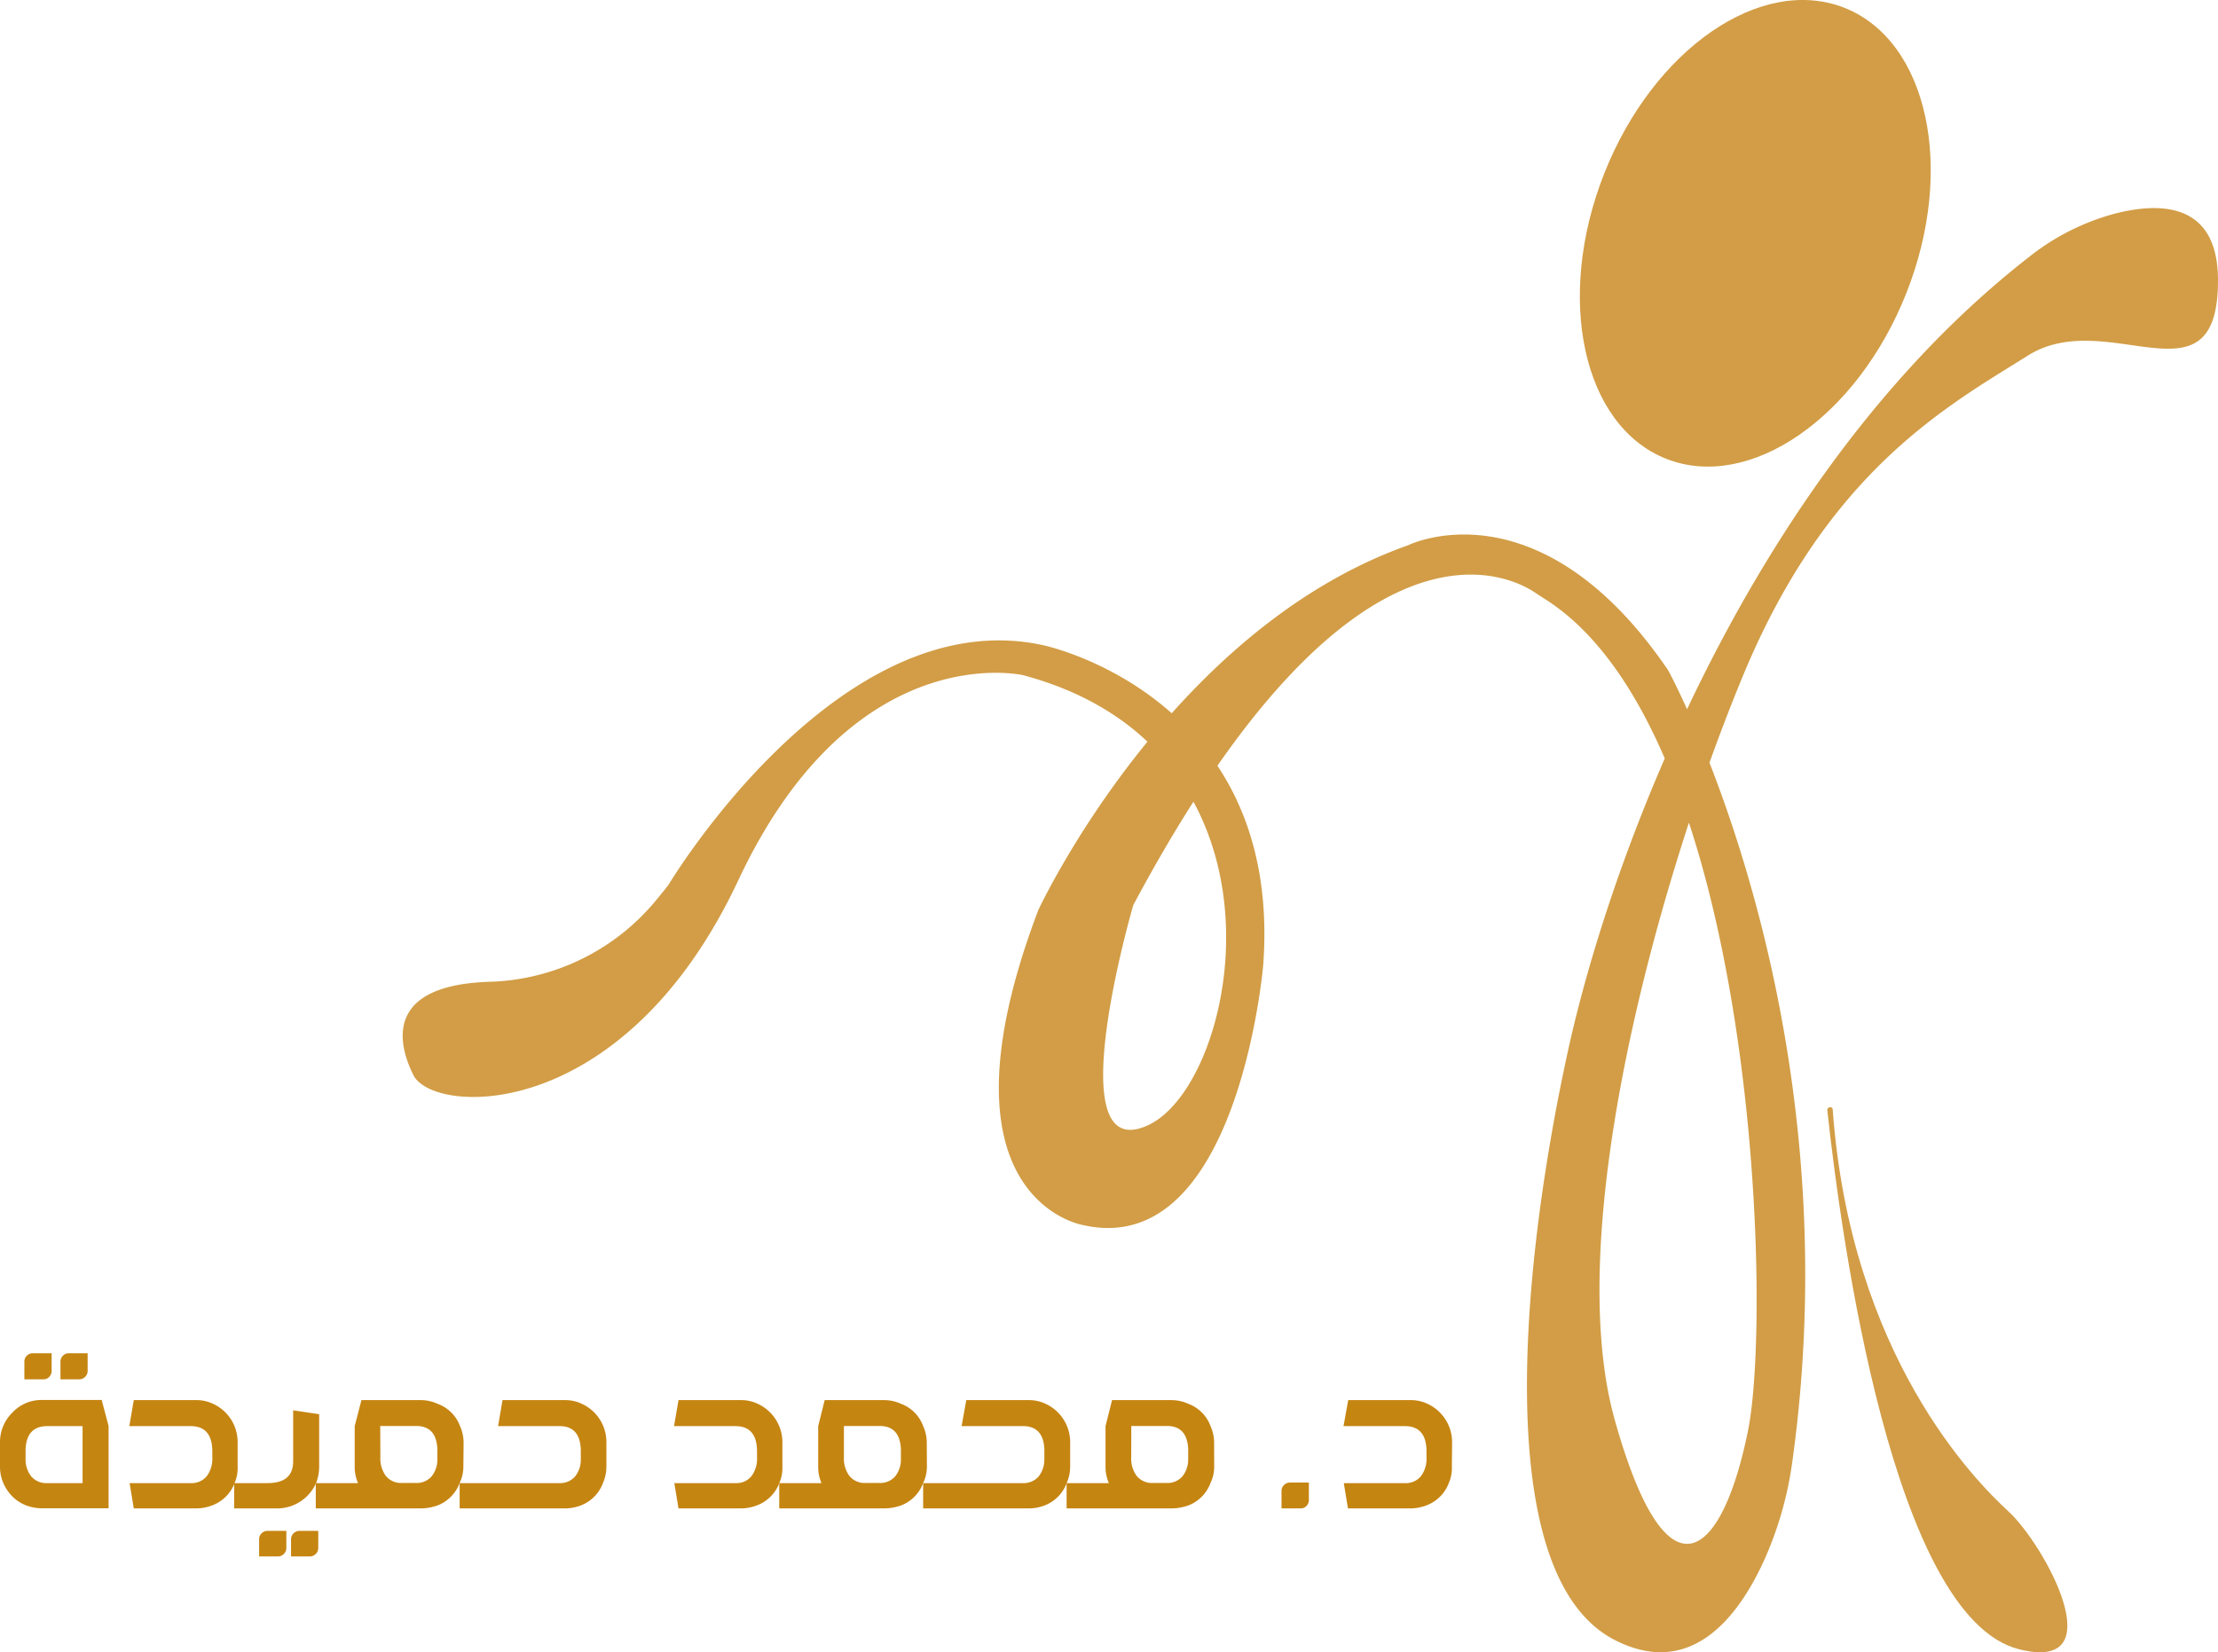 <svg xmlns="http://www.w3.org/2000/svg" viewBox="0 0 472.5 351.97"><defs><style>.cls-1{fill:#c58511;}.cls-2{fill:#d29d46;}</style></defs><g id="Layer_2" data-name="Layer 2"><g id="Layer_1-2" data-name="Layer 1"><path class="cls-1" d="M0,307.25A8.72,8.72,0,0,1,2.56,301a8.46,8.46,0,0,1,6.34-2.77H21.66l1.47,5.54v17.53H8.9a9.66,9.66,0,0,1-3.36-.62,8.59,8.59,0,0,1-4-3.24A8.76,8.76,0,0,1,0,312.4ZM5.19,290.1a1.74,1.74,0,0,1,.53-1.3A1.76,1.76,0,0,1,7,288.27h4V292a1.84,1.84,0,0,1-.5,1.3,1.64,1.64,0,0,1-1.22.53H5.19Zm12.4,25.84V303.8H10.08q-4.43,0-4.63,4.95v2.15a5.71,5.71,0,0,0,1.24,3.65,4.23,4.23,0,0,0,3.39,1.39ZM12.88,290.1a1.74,1.74,0,0,1,.53-1.3,1.72,1.72,0,0,1,1.26-.53h4V292a1.74,1.74,0,0,1-.53,1.3,1.72,1.72,0,0,1-1.26.53h-4Z"/><path class="cls-1" d="M50.62,312.4a8,8,0,0,1-.61,3.45,8.16,8.16,0,0,1-4.87,4.86,9.66,9.66,0,0,1-3.36.62H28.5l-.89-5.39h13a4.15,4.15,0,0,0,3.5-1.56,6.27,6.27,0,0,0,1.12-3.95v-1.21q0-5.42-4.62-5.42H27.55l.95-5.54H41.78a8.1,8.1,0,0,1,3.36.68,8.94,8.94,0,0,1,5.48,8.22Z"/><path class="cls-1" d="M49.89,321.33v-5.39H57q5.45,0,5.45-4.63V300.44l5.54.83v11.22a9.9,9.9,0,0,1-.62,3.36,9.08,9.08,0,0,1-8.28,5.48ZM61,329.73a1.8,1.8,0,0,1-.53,1.3,1.76,1.76,0,0,1-1.27.53h-4v-3.72a1.66,1.66,0,0,1,.53-1.2,1.71,1.71,0,0,1,1.27-.53h4Zm1-1.8a1.81,1.81,0,0,1,1.8-1.82h4v3.62a1.81,1.81,0,0,1-1.8,1.83h-4Z"/><path class="cls-1" d="M98.71,312.4a8,8,0,0,1-.76,3.45,8.17,8.17,0,0,1-4.78,4.86,11.05,11.05,0,0,1-3.44.62H67.27v-5.39h9a8.64,8.64,0,0,1-.71-3.54v-8.6L77,298.26H89.73a8.43,8.43,0,0,1,3.44.77A8,8,0,0,1,98,303.8a8.65,8.65,0,0,1,.76,3.45Zm-17.68-2a6.33,6.33,0,0,0,1.12,3.95,4.18,4.18,0,0,0,3.51,1.56h2.89a4.25,4.25,0,0,0,3.39-1.39,5.71,5.71,0,0,0,1.23-3.65v-2.15q-.19-5-4.62-4.95H81Z"/><path class="cls-1" d="M119.11,315.94a4.22,4.22,0,0,0,3.38-1.39,5.71,5.71,0,0,0,1.24-3.65v-2.15q-.21-5-4.62-4.95h-13l.94-5.54h13.29a8.1,8.1,0,0,1,3.36.68,8.94,8.94,0,0,1,5.48,8.22v5.24a8.69,8.69,0,0,1-.7,3.45,8.17,8.17,0,0,1-4.78,4.86,9.66,9.66,0,0,1-3.36.62H97.92v-5.39Z"/><path class="cls-1" d="M166.67,312.4a8,8,0,0,1-.62,3.45,8.16,8.16,0,0,1-4.87,4.86,9.61,9.61,0,0,1-3.35.62H144.54l-.89-5.39h13a4.15,4.15,0,0,0,3.5-1.56,6.27,6.27,0,0,0,1.12-3.95v-1.21q0-5.42-4.62-5.42H143.59l.95-5.54h13.29a8.09,8.09,0,0,1,3.35.68,9,9,0,0,1,5.49,8.22Z"/><path class="cls-1" d="M197.46,312.4a8,8,0,0,1-.77,3.45,8.13,8.13,0,0,1-4.77,4.86,11.16,11.16,0,0,1-3.45.62H166v-5.39h9a8.64,8.64,0,0,1-.7-3.54v-8.6l1.38-5.54h12.76a8.51,8.51,0,0,1,3.45.77,7.93,7.93,0,0,1,4.77,4.77,8.67,8.67,0,0,1,.77,3.45Zm-17.68-2a6.27,6.27,0,0,0,1.12,3.95,4.16,4.16,0,0,0,3.51,1.56h2.88a4.23,4.23,0,0,0,3.39-1.39,5.71,5.71,0,0,0,1.24-3.65v-2.15q-.21-5-4.63-4.95h-7.51Z"/><path class="cls-1" d="M217.85,315.94a4.25,4.25,0,0,0,3.39-1.39,5.77,5.77,0,0,0,1.24-3.65v-2.15q-.21-5-4.63-4.95h-13l1-5.54h13.29a8.17,8.17,0,0,1,3.36.68,9,9,0,0,1,5.48,8.22v5.24a8.7,8.7,0,0,1-.71,3.45,8.13,8.13,0,0,1-4.77,4.86,9.66,9.66,0,0,1-3.36.62H196.66v-5.39Z"/><path class="cls-1" d="M258.66,312.4a8,8,0,0,1-.76,3.45,8.17,8.17,0,0,1-4.78,4.86,11.11,11.11,0,0,1-3.45.62H227.22v-5.39h9a8.64,8.64,0,0,1-.71-3.54v-8.6l1.39-5.54h12.75a8.51,8.51,0,0,1,3.45.77,8,8,0,0,1,4.78,4.77,8.65,8.65,0,0,1,.76,3.45Zm-17.68-2a6.27,6.27,0,0,0,1.12,3.95,4.18,4.18,0,0,0,3.51,1.56h2.89a4.22,4.22,0,0,0,3.38-1.39,5.71,5.71,0,0,0,1.24-3.65v-2.15q-.21-5-4.62-4.95H241Z"/><path class="cls-1" d="M273,317.62a1.76,1.76,0,0,1,.53-1.27,1.8,1.8,0,0,1,1.3-.53h4v3.72a1.78,1.78,0,0,1-.5,1.26,1.69,1.69,0,0,1-1.24.53H273Z"/><path class="cls-1" d="M309.29,312.4a8,8,0,0,1-.62,3.45,8.16,8.16,0,0,1-4.87,4.86,9.57,9.57,0,0,1-3.35.62H287.16l-.89-5.39h13a4.15,4.15,0,0,0,3.5-1.56,6.27,6.27,0,0,0,1.12-3.95v-1.21q0-5.42-4.62-5.42H286.21l1-5.54h13.29a8.09,8.09,0,0,1,3.35.68,9,9,0,0,1,5.49,8.22Z"/><path class="cls-2" d="M139.63,191.94c.88-1.06,1.8-2.19,2.74-3.38,0,0,36.21-60.7,79.87-51.11,0,0,51.12,10.64,46.86,68.15,0,0-5.33,62.83-38.34,55.38,0,0-33-5.33-9.58-67.09,0,0,27.68-59.64,78.8-77.74,0,0,27.79-13.85,55.38,26.62,0,0,39.78,72.43,26.49,168.37a76.39,76.39,0,0,1-6.16,21.51c-5.46,11.86-15.51,25-31.7,16.71-27-13.84-19.52-82-9.93-125.66,9.26-42.22,39.45-123.28,98.24-169a50.28,50.28,0,0,1,18.11-9.16c9.82-2.55,22.09-2.43,22.09,14.19,0,27.68-23.43,5.32-40.47,16s-42.6,24.49-60.7,68.16S332.63,262,344,302.51s23.08,28.75,28.4,2.13c5.28-26.4,1.34-149.08-43.44-177.13-.61-.39-1.22-.78-1.82-1.19-5-3.42-38.6-21.85-85.72,66.5,0,0-16.37,56,3.19,46.86s33-79.87-26.62-95.84c0,0-36.21-8.52-60.7,43.66s-65,50.05-69.22,41.53c-3.64-7.29-5.73-19.26,16.42-19.89A47.77,47.77,0,0,0,139.63,191.94Z"/><ellipse class="cls-2" cx="373.93" cy="49.7" rx="51.65" ry="34.61" transform="translate(190.24 379.17) rotate(-68.43)"/><path class="cls-2" d="M390.42,236.32c-.06-.73-1.23-.54-1.15.19,3,27.55,14,108.05,40.84,114.82,20.44,5.16,5.46-22.28-2.28-29.39C420.83,315.51,394.22,288.81,390.42,236.32Z"/></g></g></svg>